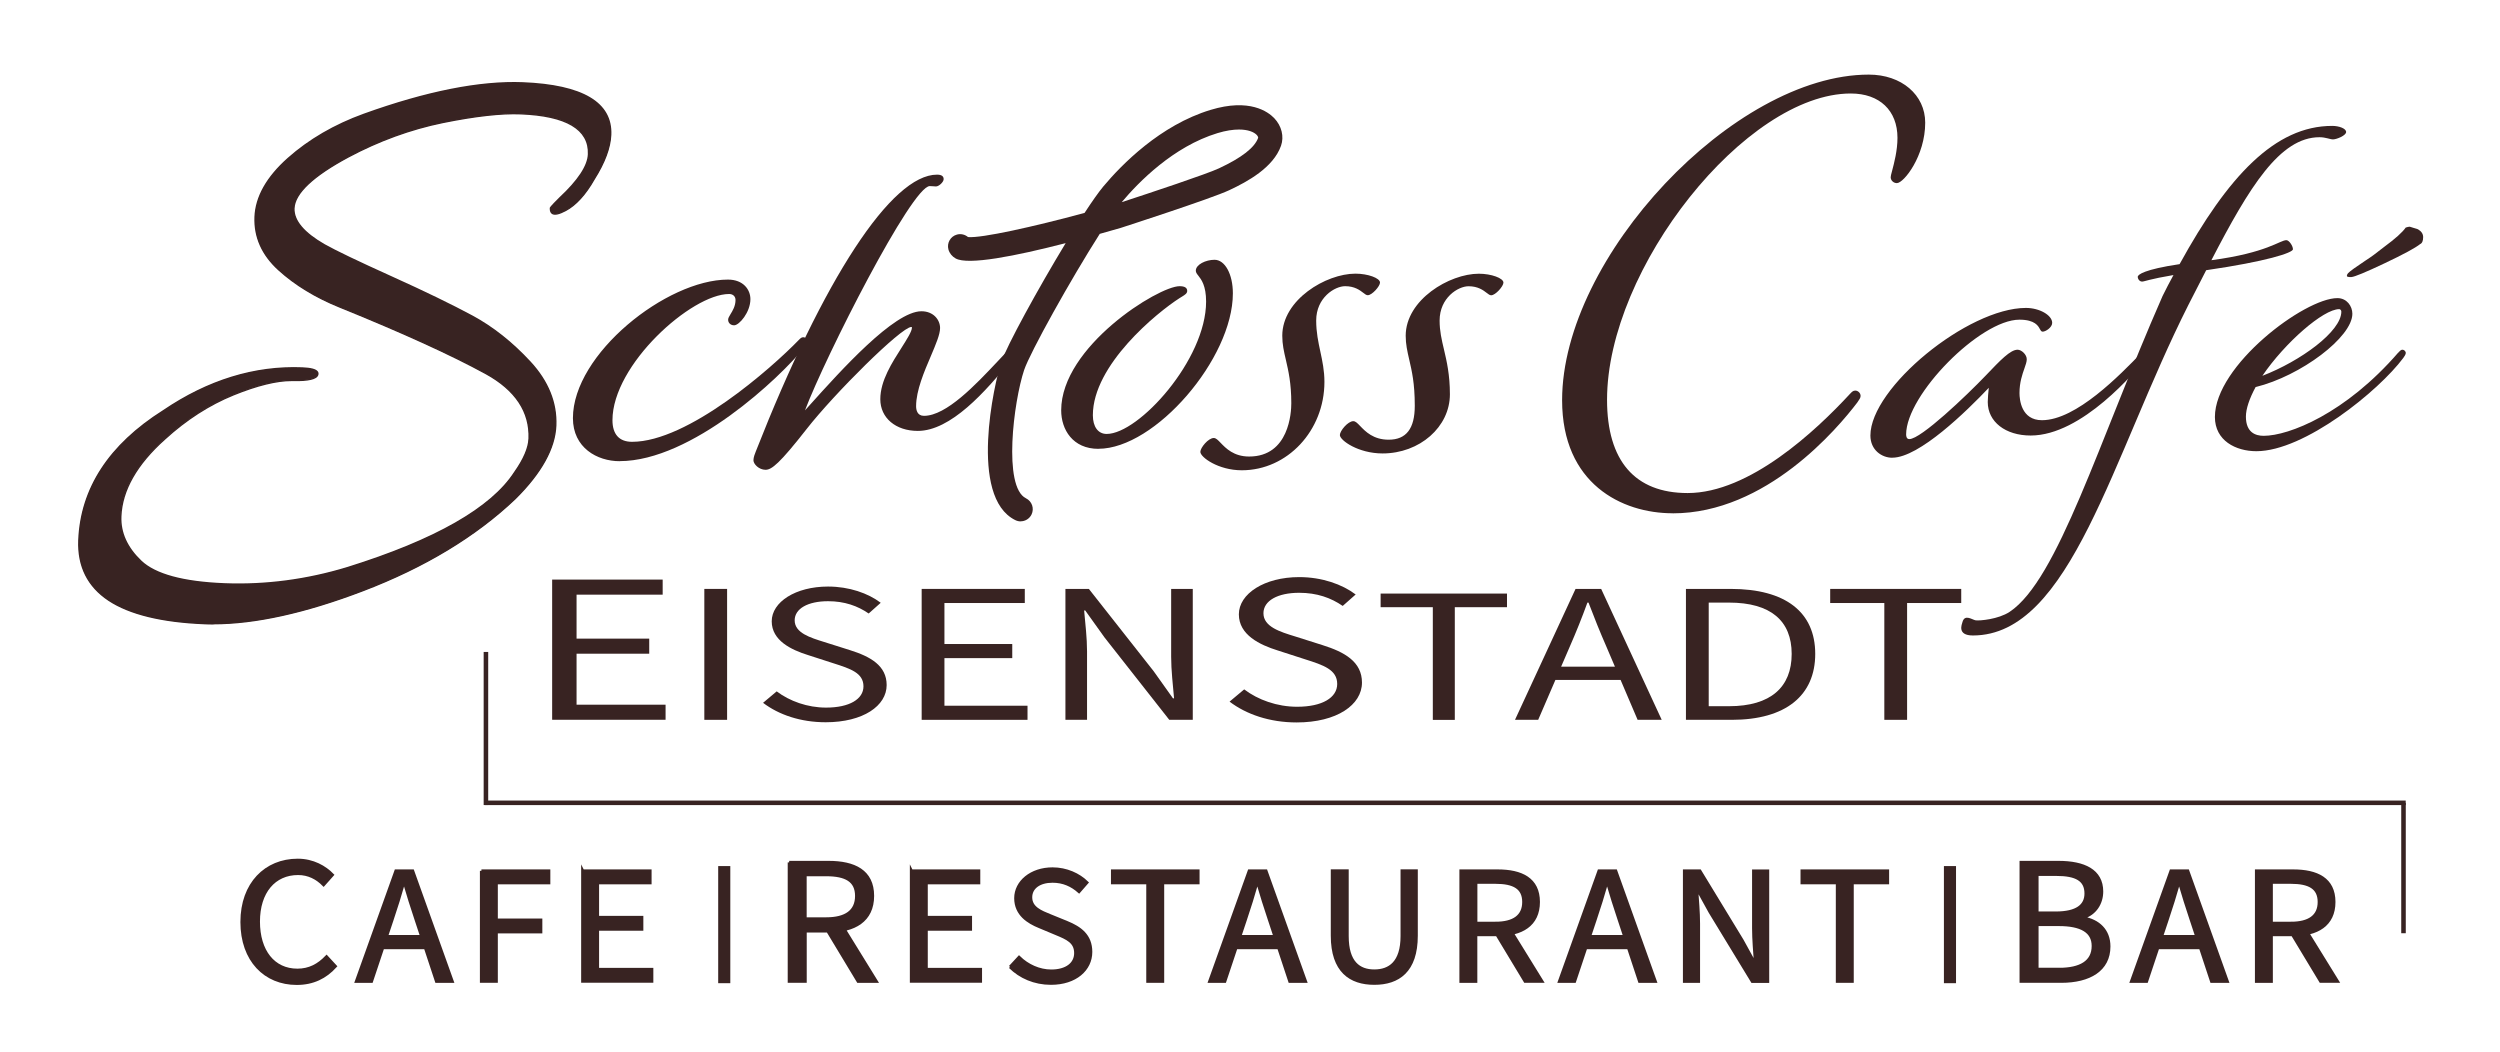 <?xml version="1.0" encoding="UTF-8"?> <svg xmlns="http://www.w3.org/2000/svg" xmlns:i="http://ns.adobe.com/AdobeIllustrator/10.0/" id="Ebene_1" version="1.1" viewBox="0 0 412.84 173.69"><defs><style> .st0, .st1 { fill: #382322; } .st2 { fill: none; stroke-width: 2px; } .st2, .st1 { stroke: #382322; stroke-miterlimit: 10; } .st1 { stroke-width: .5px; } </style></defs><g><g><path class="st0" d="M132.18,56.4c.27-.27.34-.34.48-.34s.34.14.34.34c0,.14-.2.41-.41.68-4.22,5.3-18.77,18.7-30.26,18.7-3.81,0-7.34-2.24-7.34-6.73,0-10.54,15.37-22.51,25.23-22.51,2.18,0,3.33,1.36,3.33,2.86,0,2.04-1.77,3.94-2.31,3.94-.34,0-.61-.2-.61-.54,0-.48,1.22-1.56,1.22-3.26,0-.75-.54-1.36-1.43-1.36-6.39,0-19.65,11.83-19.65,21.21,0,2.58,1.29,3.94,3.6,3.94,9.59,0,23.73-12.71,27.81-16.93Z"></path><path class="st0" d="M102.33,76.16c-3.72,0-7.72-2.22-7.72-7.11,0-10.61,15.49-22.88,25.6-22.88,2.55,0,3.71,1.67,3.71,3.23,0,2.15-1.84,4.32-2.69,4.32-.57,0-.99-.39-.99-.92,0-.27.17-.54.39-.91.35-.57.83-1.35.83-2.35,0-.59-.42-.99-1.05-.99-6.21,0-19.27,11.67-19.27,20.84,0,2.33,1.12,3.57,3.23,3.57,9.24,0,23.01-12.14,27.54-16.82h0c.3-.3.45-.45.74-.45.34,0,.71.29.71.71,0,.25-.17.49-.48.9-4,5.04-18.67,18.85-30.56,18.85ZM120.21,46.92c-9.81,0-24.85,11.87-24.85,22.13,0,4.39,3.5,6.36,6.97,6.36,6.17,0,13-3.96,17.64-7.29,5.41-3.87,10.08-8.45,12.33-11.27.02-.03.05-.07.08-.11-4.66,4.79-18.55,16.97-28.01,16.97-2.53,0-3.98-1.57-3.98-4.32,0-9.72,13.41-21.59,20.02-21.59,1.04,0,1.8.73,1.8,1.74,0,1.22-.57,2.14-.94,2.75-.12.2-.27.44-.28.52,0,.14.15.16.24.16.39-.08,1.94-1.74,1.94-3.57,0-1.23-.91-2.48-2.96-2.48Z"></path></g><g><path class="st0" d="M145.74,65.92c0-4.68,5.22-9.96,5.22-11.82,0-.3-.18-.48-.48-.48-1.98,0-13.5,11.76-17.58,16.98-4.08,5.22-5.58,6.6-6.48,6.6s-1.62-.78-1.62-1.2.24-1.02.36-1.32c12.24-31.2,23.1-45.48,29.58-45.48.54,0,.72.12.72.36s-.6.84-.9.84-.6-.06-1.02-.06c-3.72,0-20.1,33.72-21.54,39,4.26-4.62,15.18-17.58,20.16-17.58,1.74,0,2.7,1.2,2.7,2.4,0,2.34-3.96,8.34-3.96,12.9,0,1.14.54,1.98,1.68,1.98,4.44,0,10.32-6.96,13.92-10.68.24-.24.3-.3.42-.3s.3.12.3.3c0,.12-.18.36-.36.6-3.72,4.68-9.78,11.82-15.3,11.82-3.18,0-5.82-1.74-5.82-4.86Z"></path><path class="st0" d="M126.42,77.58c-1.1,0-2-.95-2-1.57,0-.49.25-1.12.39-1.46,11.23-28.62,22.42-45.71,29.93-45.71.73,0,1.09.25,1.09.74s-.79,1.21-1.27,1.21c-.15,0-.3-.01-.46-.03-.17-.02-.35-.03-.56-.03-2.97,0-17.27,28.19-20.61,37.04.23-.26.47-.53.72-.8,5.23-5.82,14-15.57,18.51-15.57,2,0,3.08,1.43,3.08,2.77,0,1.05-.71,2.71-1.52,4.62-1.09,2.54-2.44,5.7-2.44,8.28,0,.6.17,1.6,1.3,1.6,3.7,0,8.57-5.18,12.13-8.96.54-.58,1.05-1.12,1.52-1.61.28-.28.41-.41.69-.41.32,0,.67.28.67.68,0,.23-.16.45-.43.82-4.43,5.58-10.21,11.97-15.6,11.97-3.65,0-6.19-2.15-6.19-5.23s1.96-6.07,3.54-8.56c.86-1.36,1.68-2.65,1.68-3.26,0-.09-.01-.11-.1-.11-1.66,0-12.75,11.04-17.28,16.84-4.46,5.7-5.78,6.74-6.78,6.74ZM154.74,29.58c-5.55,0-16.14,11.88-29.23,45.24-.1.25-.33.83-.33,1.18,0,.19.54.82,1.25.82.81,0,2.6-1.87,6.18-6.46,3.64-4.66,15.57-17.12,17.87-17.12.5,0,.85.35.85.86,0,.83-.79,2.08-1.8,3.66-1.53,2.41-3.42,5.4-3.42,8.16,0,3.1,2.73,4.48,5.44,4.48,4.87,0,10.24-5.75,14.48-11.02-.25.27-.52.55-.79.84-3.65,3.88-8.65,9.19-12.67,9.19-1.27,0-2.05-.9-2.05-2.35,0-2.73,1.38-5.97,2.5-8.58.79-1.84,1.46-3.42,1.46-4.32,0-1.01-.8-2.02-2.33-2.02-4.18,0-13.14,9.97-17.95,15.32-.74.82-1.39,1.55-1.94,2.14l-1.04,1.13.4-1.48c1.32-4.83,17.74-39.27,21.9-39.27.24,0,.44.02.63.04.14.01.26.02.39.02.1-.02.37-.26.48-.43-.06-.01-.15-.02-.3-.02Z"></path></g><g><path class="st0" d="M200.57,43.28c1.36,0,2.65,1.97,2.65,5.17,0,10.33-12.58,25.29-21.83,25.29-4.01,0-5.78-2.99-5.78-5.98,0-10.4,15.84-20.13,19.17-20.13.48,0,.88.07.88.41,0,.27-.48.48-1.09.88-4.15,2.65-14.48,11.29-14.48,19.65,0,2.11,1.02,3.47,2.65,3.47,5.64,0,16.79-12.51,16.79-22.23,0-3.88-1.7-4.49-1.7-5.1,0-.68,1.36-1.43,2.72-1.43Z"></path><path class="st0" d="M181.39,74.12c-4.25,0-6.15-3.19-6.15-6.36,0-10.53,16.06-20.5,19.55-20.5.84,0,1.26.26,1.26.78,0,.41-.37.64-.84.93-.13.08-.27.16-.42.26-3.72,2.38-14.32,11.02-14.32,19.34,0,1.91.87,3.09,2.28,3.09,5.29,0,16.42-12.25,16.42-21.86,0-2.64-.8-3.66-1.28-4.27-.23-.29-.42-.53-.42-.83,0-1.02,1.66-1.8,3.09-1.8,1.73,0,3.03,2.38,3.03,5.54,0,10.79-12.86,25.67-22.2,25.67ZM194.79,48.01c-3.36,0-18.8,9.61-18.8,19.75,0,2.59,1.42,5.61,5.4,5.61,8.82,0,21.45-14.67,21.45-24.92,0-3-1.16-4.79-2.28-4.79-1.28,0-2.34.7-2.34,1.05,0,.06.14.23.25.36.51.64,1.45,1.83,1.45,4.73,0,10.17-11.49,22.61-17.17,22.61-1.84,0-3.03-1.51-3.03-3.84,0-8.69,10.58-17.36,14.66-19.97.15-.1.3-.19.43-.27.15-.09.33-.21.43-.29-.07-.02-.21-.04-.46-.04Z"></path></g><g><path class="st0" d="M227.63,46.68c0,.48-1.22,1.84-1.77,1.84-.48,0-1.36-1.5-3.74-1.5-1.84,0-5.03,1.97-5.03,5.92s1.36,6.46,1.36,10.13c0,7.55-5.64,14.35-13.39,14.35-3.88,0-6.59-2.18-6.59-2.79,0-.54,1.22-2.04,1.97-2.04.82,0,1.97,3.06,5.85,3.06,5.85,0,7.21-5.51,7.21-9.04,0-5.85-1.5-7.89-1.5-11.15,0-5.78,7-10,11.83-10,2.11,0,3.81.75,3.81,1.22ZM248.03,46.68c0,.48-1.22,1.84-1.77,1.84-.48,0-1.36-1.5-3.74-1.5-1.84,0-5.03,1.97-5.03,5.92s1.7,6.39,1.7,12.17c0,5.44-5.1,9.52-10.88,9.52-4.08,0-6.8-2.18-6.8-2.79,0-.54,1.22-2.04,1.97-2.04.82,0,1.97,3.06,5.85,3.06,3.6,0,4.56-2.72,4.56-5.85,0-6.26-1.5-8.3-1.5-11.56,0-5.78,7-10,11.83-10,2.11,0,3.81.75,3.81,1.22Z"></path><path class="st0" d="M205.06,77.66c-3.88,0-6.84-2.16-6.84-3.04,0-.68,1.31-2.29,2.22-2.29.36,0,.68.33,1.12.79.87.9,2.17,2.27,4.72,2.27,6.62,0,6.96-7.33,6.96-8.79,0-3.32-.48-5.37-.9-7.19-.32-1.36-.59-2.54-.59-3.97,0-5.94,7.22-10.25,12.08-10.25,2.05,0,4.06.73,4.06,1.47,0,.61-1.32,2.09-2.02,2.09-.23,0-.45-.16-.74-.39-.57-.44-1.44-1.1-3-1.1-1.72,0-4.78,1.89-4.78,5.67,0,1.94.35,3.57.69,5.15.33,1.54.67,3.14.67,4.98,0,8.05-6.12,14.6-13.64,14.6ZM200.43,72.84c-.58,0-1.72,1.37-1.72,1.79.04.38,2.52,2.54,6.34,2.54,7.25,0,13.14-6.32,13.14-14.1,0-1.78-.32-3.28-.66-4.87-.34-1.61-.7-3.27-.7-5.26,0-4.1,3.39-6.17,5.28-6.17,1.73,0,2.71.76,3.3,1.21.16.13.37.28.44.29.4,0,1.51-1.23,1.52-1.58-.07-.24-1.46-.98-3.56-.98-4.66,0-11.58,4.09-11.58,9.75,0,1.37.27,2.52.58,3.85.43,1.84.92,3.92.92,7.3,0,4.49-1.96,9.29-7.46,9.29-2.76,0-4.21-1.51-5.08-2.42-.3-.31-.61-.64-.76-.64ZM228.31,74.88c-4,0-7.05-2.16-7.05-3.04,0-.68,1.32-2.29,2.22-2.29.36,0,.68.33,1.12.79.87.9,2.17,2.27,4.72,2.27,2.9,0,4.31-1.83,4.31-5.6s-.49-5.75-.92-7.64c-.31-1.35-.58-2.52-.58-3.92,0-5.94,7.22-10.25,12.08-10.25,2.05,0,4.06.73,4.06,1.47,0,.61-1.32,2.09-2.02,2.09-.23,0-.45-.16-.74-.39-.57-.44-1.44-1.1-3-1.1-1.72,0-4.78,1.89-4.78,5.67,0,1.72.33,3.13.72,4.77.46,1.96.98,4.19.98,7.4,0,5.39-4.99,9.77-11.13,9.77ZM223.48,70.05c-.58,0-1.72,1.37-1.72,1.79.04.4,2.52,2.54,6.55,2.54,5.86,0,10.63-4.16,10.63-9.27,0-3.15-.52-5.35-.97-7.28-.38-1.6-.73-3.11-.73-4.89,0-4.1,3.39-6.17,5.28-6.17,1.73,0,2.71.76,3.3,1.21.16.13.37.28.44.29.4,0,1.51-1.23,1.52-1.58-.07-.24-1.46-.98-3.56-.98-4.66,0-11.58,4.09-11.58,9.75,0,1.34.26,2.48.56,3.81.42,1.82.93,4.09.93,7.75,0,4.05-1.62,6.1-4.81,6.1-2.76,0-4.21-1.51-5.08-2.42-.3-.31-.61-.64-.76-.64Z"></path></g><g><path class="st0" d="M338.64,53.32c0,.6-.96,1.2-1.32,1.2s-.24-1.98-3.84-1.98c-6.54,0-18.96,12.48-18.96,19.2,0,.66.3,1.02.78,1.02,2.16,0,10.14-7.8,12.78-10.56,2.46-2.58,4.02-4.2,5.1-4.2.48,0,1.26.66,1.26,1.32,0,1.02-1.2,2.7-1.2,5.58,0,2.46,1.14,4.74,3.96,4.74,5.82,0,13.08-7.56,16.68-11.28.24-.24.3-.3.42-.3s.3.12.3.3c0,.12-.18.36-.36.6-3.72,4.68-11.7,12.72-18.9,12.72-4.14,0-6.84-2.28-6.84-5.28,0-.9.24-3.06.24-3.06-2.58,2.76-11.52,12-16.26,12-1.74,0-3.36-1.32-3.36-3.42,0-7.56,15.84-20.82,25.44-20.82,2.16,0,4.08,1.14,4.08,2.22Z"></path><path class="st0" d="M312.48,75.59c-1.75,0-3.61-1.29-3.61-3.67,0-7.88,16.09-21.07,25.69-21.07,2.23,0,4.33,1.2,4.33,2.47,0,.75-1.08,1.45-1.57,1.45-.24,0-.34-.21-.46-.42-.26-.5-.8-1.56-3.38-1.56-6.47,0-18.71,12.4-18.71,18.95,0,.35.09.77.53.77,1.92,0,9.46-7.2,12.6-10.48,2.46-2.58,4.08-4.28,5.28-4.28.63,0,1.51.79,1.51,1.57,0,.42-.17.91-.39,1.53-.34.97-.81,2.29-.81,4.05,0,1.05.27,4.49,3.71,4.49,5.66,0,12.91-7.5,16.4-11.1l.1-.1c.27-.27.38-.38.6-.38.26,0,.55.24.55.55,0,.19-.15.4-.41.74-1.71,2.15-10.62,12.82-19.1,12.82-4.17,0-7.09-2.27-7.09-5.53,0-.58.09-1.63.17-2.35-3.66,3.86-11.5,11.54-15.93,11.54ZM334.56,51.35c-9.18,0-25.19,13.07-25.19,20.57,0,2.06,1.6,3.17,3.11,3.17,4.58,0,13.46-9.12,16.08-11.92l.51-.55-.08.75s-.24,2.16-.24,3.03c0,2.96,2.71,5.03,6.59,5.03,8.25,0,17.03-10.52,18.7-12.63.11-.14.29-.38.31-.46h0s-.04-.03-.06-.03c-.02.01-.13.12-.24.23l-.1.1c-3.8,3.93-10.89,11.25-16.76,11.25-3.1,0-4.21-2.58-4.21-4.99,0-1.85.48-3.22.84-4.22.2-.57.36-1.02.36-1.36,0-.52-.66-1.07-1.01-1.07-.99,0-2.64,1.73-4.92,4.12-.1.11-10.25,10.64-12.96,10.64-.5,0-1.03-.33-1.03-1.27,0-6.73,12.57-19.45,19.21-19.45,2.89,0,3.52,1.23,3.83,1.83.03.05.05.11.08.14.3-.07,1-.54,1-.94,0-.89-1.77-1.97-3.83-1.97Z"></path></g><path class="st0" d="M378.65,41.16c0,.58-4.39,2.02-14.33,3.46l-2.95,5.76c-12.6,24.99-19.44,54.56-35.57,54.56-2.66,0-1.82-1.85-1.73-2.2.37-1.4,1.62-.38,2.19-.3.64.09,3.74-.17,5.6-1.4,7.98-5.31,14.66-28.03,25.26-52.16.58-1.15,1.15-2.3,1.8-3.46-3.89.65-4.82,1.08-5.18,1.08-.43,0-.72-.43-.72-.79s1.08-1.22,6.91-2.09c7.99-14.54,15.77-22.83,25.2-22.83,1.15,0,2.3.43,2.3,1.01s-1.58,1.22-2.16,1.22c-.5,0-1.22-.36-2.23-.36-6.55,0-11.59,8.21-17.86,20.31,9.22-1.22,11.31-3.31,12.39-3.31.43,0,1.08.94,1.08,1.51Z"></path><g><path class="st0" d="M396.25,58.36c.24-.24.36-.36.48-.36s.3.12.3.3c0,.12-.18.42-.36.66-3.84,5.16-16.08,15.3-24.06,15.3-3.3,0-6.6-1.68-6.6-5.4,0-8.22,14.4-19.38,19.98-19.38,1.38,0,2.22,1.2,2.22,2.34,0,3.84-8.64,10.14-15.9,11.88-1.02,1.86-1.68,3.66-1.68,5.1,0,2.58,1.5,3.42,3.18,3.42,8.04,0,18.24-9,22.44-13.86ZM372.97,62.56c6.54-2.34,13.92-7.56,13.92-11.1,0-.36-.3-.66-.6-.66-2.88,0-9.66,6.06-13.32,11.76Z"></path><path class="st0" d="M372.61,74.51c-3.41,0-6.85-1.75-6.85-5.65,0-8.5,14.81-19.63,20.23-19.63,1.55,0,2.47,1.32,2.47,2.59,0,3.84-8.49,10.26-15.98,12.1-1.04,1.93-1.6,3.61-1.6,4.88,0,2.62,1.59,3.17,2.93,3.17,4.16,0,13.52-3.67,22.25-13.77h.01s.18.16.18.16l-.17-.18c.28-.28.43-.43.65-.43.26,0,.55.24.55.55,0,.23-.26.6-.41.81-4.04,5.43-16.32,15.4-24.26,15.4ZM385.99,49.73c-2.68,0-7.58,2.69-11.92,6.54-4.89,4.35-7.81,9.05-7.81,12.58s3.19,5.15,6.35,5.15c7.78,0,19.87-9.84,23.86-15.2.19-.25.3-.46.31-.52,0,0-.04-.03-.06-.04-.02.02-.16.15-.29.28-3.36,3.88-13.95,13.94-22.62,13.94-2.18,0-3.43-1.34-3.43-3.67,0-1.39.58-3.15,1.71-5.22l.05-.1.11-.03c7.19-1.72,15.71-8.03,15.71-11.64,0-1.03-.74-2.09-1.97-2.09ZM372.37,63.05l.4-.62c3.78-5.88,10.6-11.87,13.53-11.87.45,0,.85.43.85.91,0,3.71-7.42,8.95-14.09,11.33l-.69.25ZM386.29,51.05c-2.63,0-8.98,5.55-12.69,11.01,6.3-2.43,13.04-7.32,13.04-10.6,0-.23-.19-.41-.35-.41Z"></path></g></g><g><path class="st0" d="M317.42,20.26c0,5.33-3.43,9.48-4.18,9.48-.3,0-.52-.23-.52-.47,0-.47,1.12-3.52,1.12-6.5,0-4.54-2.99-7.83-8.21-7.83-17.91,0-40.75,29.69-40.75,51.08,0,10.26,4.85,15.9,13.81,15.9,10.97,0,22.69-11.67,27.17-16.53.3-.31.37-.39.52-.39s.37.16.37.39c0,.16-.22.47-.45.78-4.63,6.11-15.9,18.1-30.08,18.1-8.88,0-17.76-5.25-17.76-18.17,0-22.8,27.91-53.27,50.15-53.27,5.15,0,8.81,3.13,8.81,7.44Z"></path><path class="st0" d="M276.22,84.76c-8.42,0-18.26-4.89-18.26-18.67,0-23.62,28.4-53.77,50.65-53.77,5.39,0,9.31,3.34,9.31,7.94,0,5.49-3.53,9.98-4.68,9.98-.55,0-1.02-.44-1.02-.97,0-.19.07-.46.24-1.09.33-1.25.88-3.34.88-5.41,0-4.52-2.95-7.33-7.71-7.33-17.3,0-40.25,28.83-40.25,50.58,0,10.08,4.6,15.4,13.31,15.4,10.19,0,21.16-10.26,26.8-16.37.34-.36.53-.55.89-.55.41,0,.87.37.87.89,0,.3-.21.6-.54,1.07-3.26,4.3-15.06,18.31-30.48,18.31ZM308.61,13.32c-10.23,0-22.59,6.7-33.05,17.93-10.4,11.15-16.6,24.18-16.6,34.84,0,8.15,4.52,17.67,17.26,17.67,13.78,0,24.65-11.62,28.77-16.74-6.02,6.28-16.45,15.39-26.31,15.39-9.23,0-14.31-5.83-14.31-16.4,0-22.17,23.52-51.58,41.25-51.58,5.29,0,8.71,3.27,8.71,8.33,0,2.2-.6,4.45-.92,5.66-.09.35-.2.75-.2.85.57-.24,3.7-3.99,3.7-9.02,0-4.02-3.49-6.94-8.31-6.94Z"></path></g><g><path class="st0" d="M100.86,22.27c-.08,2.13-.99,4.56-2.72,7.3-1.45,2.56-3.03,4.29-4.73,5.19-1.7.9-2.53.77-2.48-.39,0-.1.52-.66,1.55-1.68,3.08-2.88,4.66-5.28,4.74-7.22.17-4.16-3.57-6.39-11.21-6.69-3.23-.13-7.53.35-12.88,1.45-5.35,1.09-10.56,2.99-15.61,5.7-5.88,3.16-8.88,5.99-8.98,8.5-.08,2.03,1.59,4.04,5.02,6.01,1.85,1.04,5.53,2.81,11.06,5.31,5.52,2.5,9.98,4.66,13.37,6.49,3.39,1.83,6.57,4.35,9.55,7.57,2.98,3.22,4.39,6.71,4.24,10.48-.15,3.77-2.38,7.8-6.69,12.08-6.55,6.23-14.94,11.29-25.17,15.19-10.23,3.9-18.94,5.71-26.13,5.42-14.19-.56-21.12-5.15-20.77-13.75.34-8.6,4.99-15.73,13.94-21.38,7.4-5.03,15.05-7.39,22.95-7.08,1.89.08,2.73.45,2.52,1.12-.21.67-1.57.98-4.09.93-2.52-.05-5.79.74-9.81,2.37-4.02,1.63-7.81,4.07-11.36,7.32-4.67,4.17-7.08,8.43-7.26,12.78-.11,2.71,1.01,5.17,3.35,7.4,2.34,2.22,6.92,3.47,13.75,3.74,6.83.27,13.61-.62,20.35-2.68,14.57-4.55,23.78-9.8,27.62-15.75,1.52-2.17,2.32-4.02,2.38-5.57.18-4.45-2.2-8.03-7.13-10.74-5.72-3.13-13.76-6.79-24.12-10.98-3.98-1.61-7.34-3.66-10.08-6.14-2.74-2.48-4.04-5.39-3.9-8.73s1.95-6.55,5.45-9.66c3.5-3.1,7.66-5.53,12.5-7.27,10.41-3.75,19.16-5.48,26.25-5.2,9.88.39,14.72,3.25,14.5,8.57Z"></path><path class="st0" d="M35.28,103.13c-.5,0-.99,0-1.48-.03-7.09-.28-12.44-1.59-15.9-3.88-3.48-2.31-5.16-5.67-4.99-10,.34-8.61,5.05-15.83,14-21.48,7.39-5.02,15.13-7.41,23.03-7.09,1.43.06,2.26.28,2.55.69.12.17.15.37.08.59-.23.74-1.61,1.07-4.21,1.01-.07,0-.15,0-.22,0-2.46,0-5.67.79-9.54,2.36-3.99,1.62-7.8,4.07-11.32,7.29-4.62,4.13-7.05,8.4-7.22,12.7-.11,2.66,1.01,5.11,3.31,7.3,2.31,2.19,6.9,3.44,13.67,3.71,6.78.27,13.61-.63,20.31-2.67,14.48-4.52,23.75-9.8,27.55-15.7,1.51-2.14,2.3-3.99,2.36-5.51.17-4.37-2.2-7.95-7.07-10.63-5.7-3.12-13.81-6.81-24.11-10.98-3.99-1.61-7.39-3.68-10.12-6.16-2.75-2.5-4.08-5.46-3.95-8.82.13-3.35,1.98-6.63,5.49-9.75,3.49-3.1,7.71-5.55,12.54-7.3,10.38-3.74,19.23-5.49,26.3-5.21,9.92.4,14.84,3.32,14.62,8.7h0c-.09,2.14-1.01,4.62-2.74,7.36-1.45,2.56-3.06,4.32-4.77,5.23-1.11.59-1.86.75-2.29.48-.27-.17-.4-.5-.38-.98,0-.08,0-.19,1.59-1.77,3.05-2.84,4.63-5.24,4.7-7.13.16-4.05-3.57-6.26-11.08-6.56-3.21-.13-7.53.36-12.85,1.44-5.32,1.09-10.56,3-15.58,5.68-5.81,3.12-8.81,5.95-8.91,8.4-.08,1.97,1.59,3.96,4.96,5.9,1.84,1.04,5.56,2.82,11.05,5.3,5.5,2.48,10,4.67,13.38,6.49,3.39,1.83,6.61,4.38,9.58,7.59,2.99,3.23,4.42,6.79,4.27,10.57-.15,3.79-2.41,7.88-6.73,12.16-6.53,6.21-15.01,11.33-25.21,15.22-9.51,3.63-17.81,5.46-24.7,5.46ZM48.56,60.87c-7.37,0-14.6,2.38-21.51,7.08-8.88,5.6-13.55,12.76-13.89,21.28-.17,4.24,1.47,7.53,4.88,9.78,3.43,2.27,8.73,3.56,15.77,3.84,7.14.29,15.91-1.54,26.08-5.41,10.17-3.88,18.62-8.98,25.12-15.17,4.26-4.24,6.5-8.27,6.65-11.99.15-3.72-1.27-7.21-4.21-10.39-2.95-3.19-6.16-5.73-9.52-7.54-3.38-1.82-7.87-4-13.36-6.48-5.49-2.48-9.22-4.27-11.07-5.31-3.46-1.99-5.17-4.05-5.09-6.12.1-2.55,3.14-5.44,9.04-8.61,5.04-2.7,10.31-4.62,15.65-5.71,5.33-1.09,9.68-1.58,12.91-1.45,7.68.31,11.49,2.6,11.33,6.82-.08,1.96-1.69,4.42-4.78,7.31-1.3,1.29-1.49,1.56-1.52,1.62-.01.36.08.62.26.74.23.15.78.18,2.04-.49,1.67-.88,3.24-2.61,4.68-5.14,1.71-2.71,2.62-5.15,2.7-7.24.21-5.21-4.63-8.05-14.38-8.44-7.04-.28-15.86,1.47-26.21,5.19-4.8,1.73-9,4.17-12.46,7.25-3.45,3.07-5.27,6.29-5.4,9.57-.13,3.28,1.17,6.18,3.86,8.63,2.71,2.46,6.08,4.52,10.04,6.12,10.31,4.17,18.43,7.87,24.14,10.99,4.95,2.73,7.37,6.38,7.19,10.86-.06,1.56-.87,3.46-2.4,5.64-3.83,5.94-13.15,11.26-27.68,15.8-6.72,2.05-13.58,2.95-20.39,2.68-6.83-.27-11.48-1.54-13.83-3.78-2.36-2.24-3.5-4.76-3.39-7.49.17-4.37,2.63-8.7,7.3-12.87,3.54-3.24,7.37-5.71,11.39-7.34,4.02-1.63,7.34-2.43,9.86-2.38,3.04.06,3.83-.42,3.96-.84.04-.14.03-.26-.05-.37-.16-.23-.71-.52-2.36-.59-.46-.02-.91-.03-1.37-.03Z"></path></g><path class="st0" d="M168.54,86.1c-.3,0-.6-.07-.88-.21-7.74-3.81-3.45-22.72-2.33-26.04.91-2.73,6.06-12.13,10.65-19.7-8.32,2.15-16.12,3.68-18.17,2.53-.59-.33-1.02-.86-1.19-1.48-.29-1.06.33-2.17,1.4-2.46.67-.19,1.35,0,1.84.41,2.23.2,10.79-1.7,19.24-3.99,1.24-1.9,2.32-3.43,3.1-4.37,3.05-3.64,9.41-10.12,17.7-12.64,6.44-1.96,9.5.3,10.52,1.36,1.23,1.29,1.66,3.04,1.12,4.57-1.27,3.58-5.49,5.9-8.55,7.33-2.99,1.4-17.32,6.03-17.93,6.23-1.13.33-2.28.66-3.45.98-4.78,7.5-11.5,19.55-12.49,22.49-1.74,5.21-3.52,19.3.31,21.18.99.49,1.4,1.69.91,2.68-.35.71-1.06,1.12-1.8,1.12ZM160.47,40.14s0,0,0,0c0,0,0,0,0,0ZM204.59,21.39c-.96,0-2.14.17-3.53.59-7.3,2.22-13.04,8.09-15.81,11.39,0,0,0,0,0,.01,4.74-1.55,13.98-4.62,16.04-5.58,3.78-1.77,5.9-3.42,6.48-5.05.01-.04-.02-.23-.24-.47-.47-.49-1.45-.89-2.93-.89Z"></path><path class="st0" d="M397.92,37.43l1.37.43c.58.34.86.77.86,1.3,0,.62-.17,1.01-.5,1.15-.77.62-2.72,1.68-5.87,3.17-3.14,1.49-4.97,2.24-5.47,2.27-.5.02-.76-.04-.76-.18s.06-.29.18-.43c.12-.14.44-.41.97-.79.53-.38,1.14-.8,1.84-1.26.7-.46,1.2-.8,1.51-1.04.31-.24.88-.67,1.69-1.3,1.82-1.34,3-2.4,3.53-3.17.29-.1.5-.14.65-.14Z"></path><g><path class="st0" d="M91.18,95.71h18.25v2.49h-14.22v7.26h12v2.49h-12v8.42h14.7v2.49h-18.73v-23.16Z"></path><path class="st0" d="M116.31,97.25h3.76v21.62h-3.76v-21.62Z"></path><path class="st0" d="M126.01,116.06l2.25-1.89c2.13,1.61,5.08,2.68,8.15,2.68,3.88,0,6.18-1.41,6.18-3.51,0-2.21-2.14-2.91-4.93-3.8l-4.24-1.37c-2.75-.86-5.98-2.39-5.98-5.57s3.93-5.74,9.3-5.74c3.5,0,6.63,1.11,8.7,2.68l-1.99,1.77c-1.81-1.25-3.98-2.03-6.71-2.03-3.31,0-5.51,1.22-5.51,3.16,0,2.08,2.58,2.86,4.89,3.58l4.21,1.33c3.42,1.07,6.09,2.57,6.09,5.78,0,3.41-3.86,6.14-10.07,6.14-4.15,0-7.75-1.24-10.34-3.21Z"></path><path class="st0" d="M152.2,97.25h17.03v2.33h-13.27v6.77h11.2v2.33h-11.2v7.86h13.72v2.33h-17.48v-21.62Z"></path><path class="st0" d="M175.93,97.25h3.88l10.7,13.59,3.19,4.48h.18c-.19-2.18-.48-4.62-.48-6.88v-11.19h3.57v21.62h-3.88l-10.69-13.6-3.19-4.46h-.18c.19,2.19.48,4.49.48,6.75v11.31h-3.57v-21.62Z"></path><path class="st0" d="M203.05,115.86l2.41-2.02c2.28,1.73,5.44,2.87,8.74,2.87,4.16,0,6.62-1.51,6.62-3.76,0-2.37-2.29-3.12-5.28-4.07l-4.55-1.47c-2.95-.92-6.41-2.56-6.41-5.96s4.21-6.15,9.97-6.15c3.75,0,7.1,1.19,9.32,2.87l-2.14,1.89c-1.94-1.34-4.26-2.17-7.19-2.17-3.55,0-5.9,1.31-5.9,3.38,0,2.23,2.76,3.07,5.24,3.83l4.51,1.43c3.66,1.15,6.52,2.75,6.52,6.19,0,3.66-4.13,6.58-10.79,6.58-4.44,0-8.31-1.33-11.08-3.44Z"></path><path class="st0" d="M236.61,100.27h-8.62v-2.25h20.87v2.25h-8.62v18.61h-3.63v-18.61Z"></path><path class="st0" d="M260.17,97.25h4.24l10,21.62h-3.98l-5.15-12.07c-1.06-2.42-2.01-4.79-2.96-7.29h-.18c-.91,2.51-1.86,4.87-2.92,7.29l-5.21,12.07h-3.83l10-21.62ZM255.43,110.09h13.61v2.19h-13.61v-2.19Z"></path><path class="st0" d="M278.41,97.25h7.39c9.09,0,13.96,3.86,13.96,10.73s-4.87,10.89-13.79,10.89h-7.56v-21.62ZM285.52,116.62c6.91,0,10.35-3.17,10.35-8.63s-3.45-8.48-10.35-8.48h-3.35v17.11h3.35Z"></path><path class="st0" d="M311.17,99.58h-8.94v-2.33h21.64v2.33h-8.94v19.29h-3.76v-19.29Z"></path></g><rect class="st0" x="80.03" y="132.2" width="317.24" height=".75"></rect><rect class="st0" x="79.87" y="107.66" width=".75" height="25.28"></rect><rect class="st0" x="396.53" y="132.59" width=".75" height="21.52"></rect><g><g><path class="st1" d="M39.95,152.25c0-6.33,3.95-10.2,9.22-10.2,2.52,0,4.5,1.16,5.72,2.42l-1.45,1.63c-1.09-1.1-2.47-1.85-4.22-1.85-3.93,0-6.54,3.04-6.54,7.93s2.49,8.03,6.43,8.03c1.98,0,3.49-.82,4.82-2.21l1.45,1.57c-1.64,1.8-3.68,2.83-6.38,2.83-5.18,0-9.05-3.78-9.05-10.16Z"></path><path class="st1" d="M65.38,143.82h2.77l6.53,18.24h-2.6l-3.37-10.19c-.69-2.04-1.31-4.04-1.93-6.15h-.12c-.6,2.11-1.22,4.11-1.91,6.15l-3.4,10.19h-2.5l6.53-18.24ZM62.29,154.65h8.89v1.85h-8.89v-1.85Z"></path><path class="st1" d="M79.5,143.82h11.13v1.96h-8.67v6.15h7.35v1.96h-7.35v8.16h-2.46v-18.24Z"></path><path class="st1" d="M96.23,143.82h11.12v1.96h-8.67v5.71h7.31v1.96h-7.31v6.63h8.96v1.96h-11.42v-18.24Z"></path><path class="st1" d="M130.32,142.41h6.51c4.23,0,7.27,1.44,7.27,5.53s-3.04,5.81-7.27,5.81h-3.86v8.3h-2.64v-19.64ZM136.44,151.73c3.23,0,5.01-1.24,5.01-3.78s-1.78-3.5-5.01-3.5h-3.48v7.28h3.48ZM136.3,153.07l2.07-1.29,6.34,10.28h-3l-5.42-8.99Z"></path><path class="st1" d="M150.51,143.82h11.12v1.96h-8.67v5.71h7.31v1.96h-7.31v6.63h8.96v1.96h-11.42v-18.24Z"></path><path class="st1" d="M166.81,159.68l1.47-1.59c1.39,1.36,3.32,2.26,5.32,2.26,2.53,0,4.03-1.19,4.03-2.96,0-1.86-1.4-2.46-3.22-3.21l-2.77-1.16c-1.8-.73-3.91-2.01-3.91-4.7s2.57-4.84,6.08-4.84c2.29,0,4.33.94,5.68,2.26l-1.3,1.49c-1.18-1.05-2.6-1.71-4.38-1.71-2.16,0-3.6,1.03-3.6,2.66,0,1.76,1.68,2.41,3.19,3.02l2.75,1.12c2.23.91,3.98,2.16,3.98,4.88,0,2.88-2.52,5.18-6.58,5.18-2.71,0-5.06-1.04-6.75-2.71Z"></path><path class="st1" d="M189.55,145.78h-5.84v-1.96h14.13v1.96h-5.84v16.27h-2.46v-16.27Z"></path><path class="st1" d="M206.29,143.82h2.77l6.53,18.24h-2.6l-3.37-10.19c-.69-2.04-1.31-4.04-1.93-6.15h-.12c-.6,2.11-1.22,4.11-1.91,6.15l-3.4,10.19h-2.5l6.53-18.24ZM203.2,154.65h8.89v1.85h-8.89v-1.85Z"></path><path class="st1" d="M220.01,154.52v-10.71h2.46v10.77c0,4.38,1.96,5.76,4.48,5.76s4.58-1.38,4.58-5.76v-10.77h2.35v10.71c0,5.85-2.99,7.86-6.93,7.86s-6.94-2.01-6.94-7.86Z"></path><path class="st1" d="M241.26,143.82h6.04c3.93,0,6.75,1.33,6.75,5.13s-2.82,5.4-6.75,5.4h-3.59v7.71h-2.46v-18.24ZM246.96,152.46c3,0,4.66-1.15,4.66-3.51s-1.65-3.25-4.66-3.25h-3.24v6.76h3.24ZM246.82,153.71l1.92-1.2,5.89,9.54h-2.78l-5.03-8.34Z"></path><path class="st1" d="M264.05,143.82h2.77l6.53,18.24h-2.6l-3.37-10.19c-.69-2.04-1.31-4.04-1.93-6.15h-.12c-.6,2.11-1.22,4.11-1.91,6.15l-3.4,10.19h-2.5l6.53-18.24ZM260.96,154.65h8.89v1.85h-8.89v-1.85Z"></path><path class="st1" d="M278.17,143.82h2.54l6.98,11.47,2.08,3.78h.12c-.12-1.84-.31-3.9-.31-5.8v-9.44h2.33v18.24h-2.54l-6.99-11.48-2.08-3.77h-.12c.12,1.85.31,3.79.31,5.7v9.54h-2.33v-18.24Z"></path><path class="st1" d="M303.42,145.78h-5.84v-1.96h14.13v1.96h-5.84v16.27h-2.46v-16.27Z"></path><path class="st1" d="M333.75,142.41h6.17c4.23,0,7.15,1.36,7.15,4.81,0,1.94-1.09,3.67-3.04,4.26v.12c2.48.46,4.23,2.01,4.23,4.7,0,3.86-3.23,5.75-7.87,5.75h-6.64v-19.64ZM339.47,150.77c3.53,0,5-1.23,5-3.22,0-2.29-1.66-3.15-4.88-3.15h-3.2v6.37h3.08ZM340.01,160.07c3.55,0,5.65-1.21,5.65-3.86,0-2.42-2.01-3.53-5.65-3.53h-3.62v7.38h3.62Z"></path><path class="st1" d="M358.51,143.82h2.77l6.53,18.24h-2.6l-3.37-10.19c-.69-2.04-1.31-4.04-1.93-6.15h-.12c-.6,2.11-1.22,4.11-1.91,6.15l-3.4,10.19h-2.5l6.53-18.24ZM355.42,154.65h8.89v1.85h-8.89v-1.85Z"></path><path class="st1" d="M372.63,143.82h6.04c3.93,0,6.75,1.33,6.75,5.13s-2.82,5.4-6.75,5.4h-3.59v7.71h-2.46v-18.24ZM378.32,152.46c3,0,4.66-1.15,4.66-3.51s-1.65-3.25-4.66-3.25h-3.24v6.76h3.24ZM378.19,153.71l1.92-1.2,5.89,9.54h-2.78l-5.03-8.34Z"></path></g><line class="st2" x1="119.6" y1="143.02" x2="119.6" y2="162.36"></line><line class="st2" x1="322.01" y1="143.02" x2="322.01" y2="162.36"></line></g></svg> 